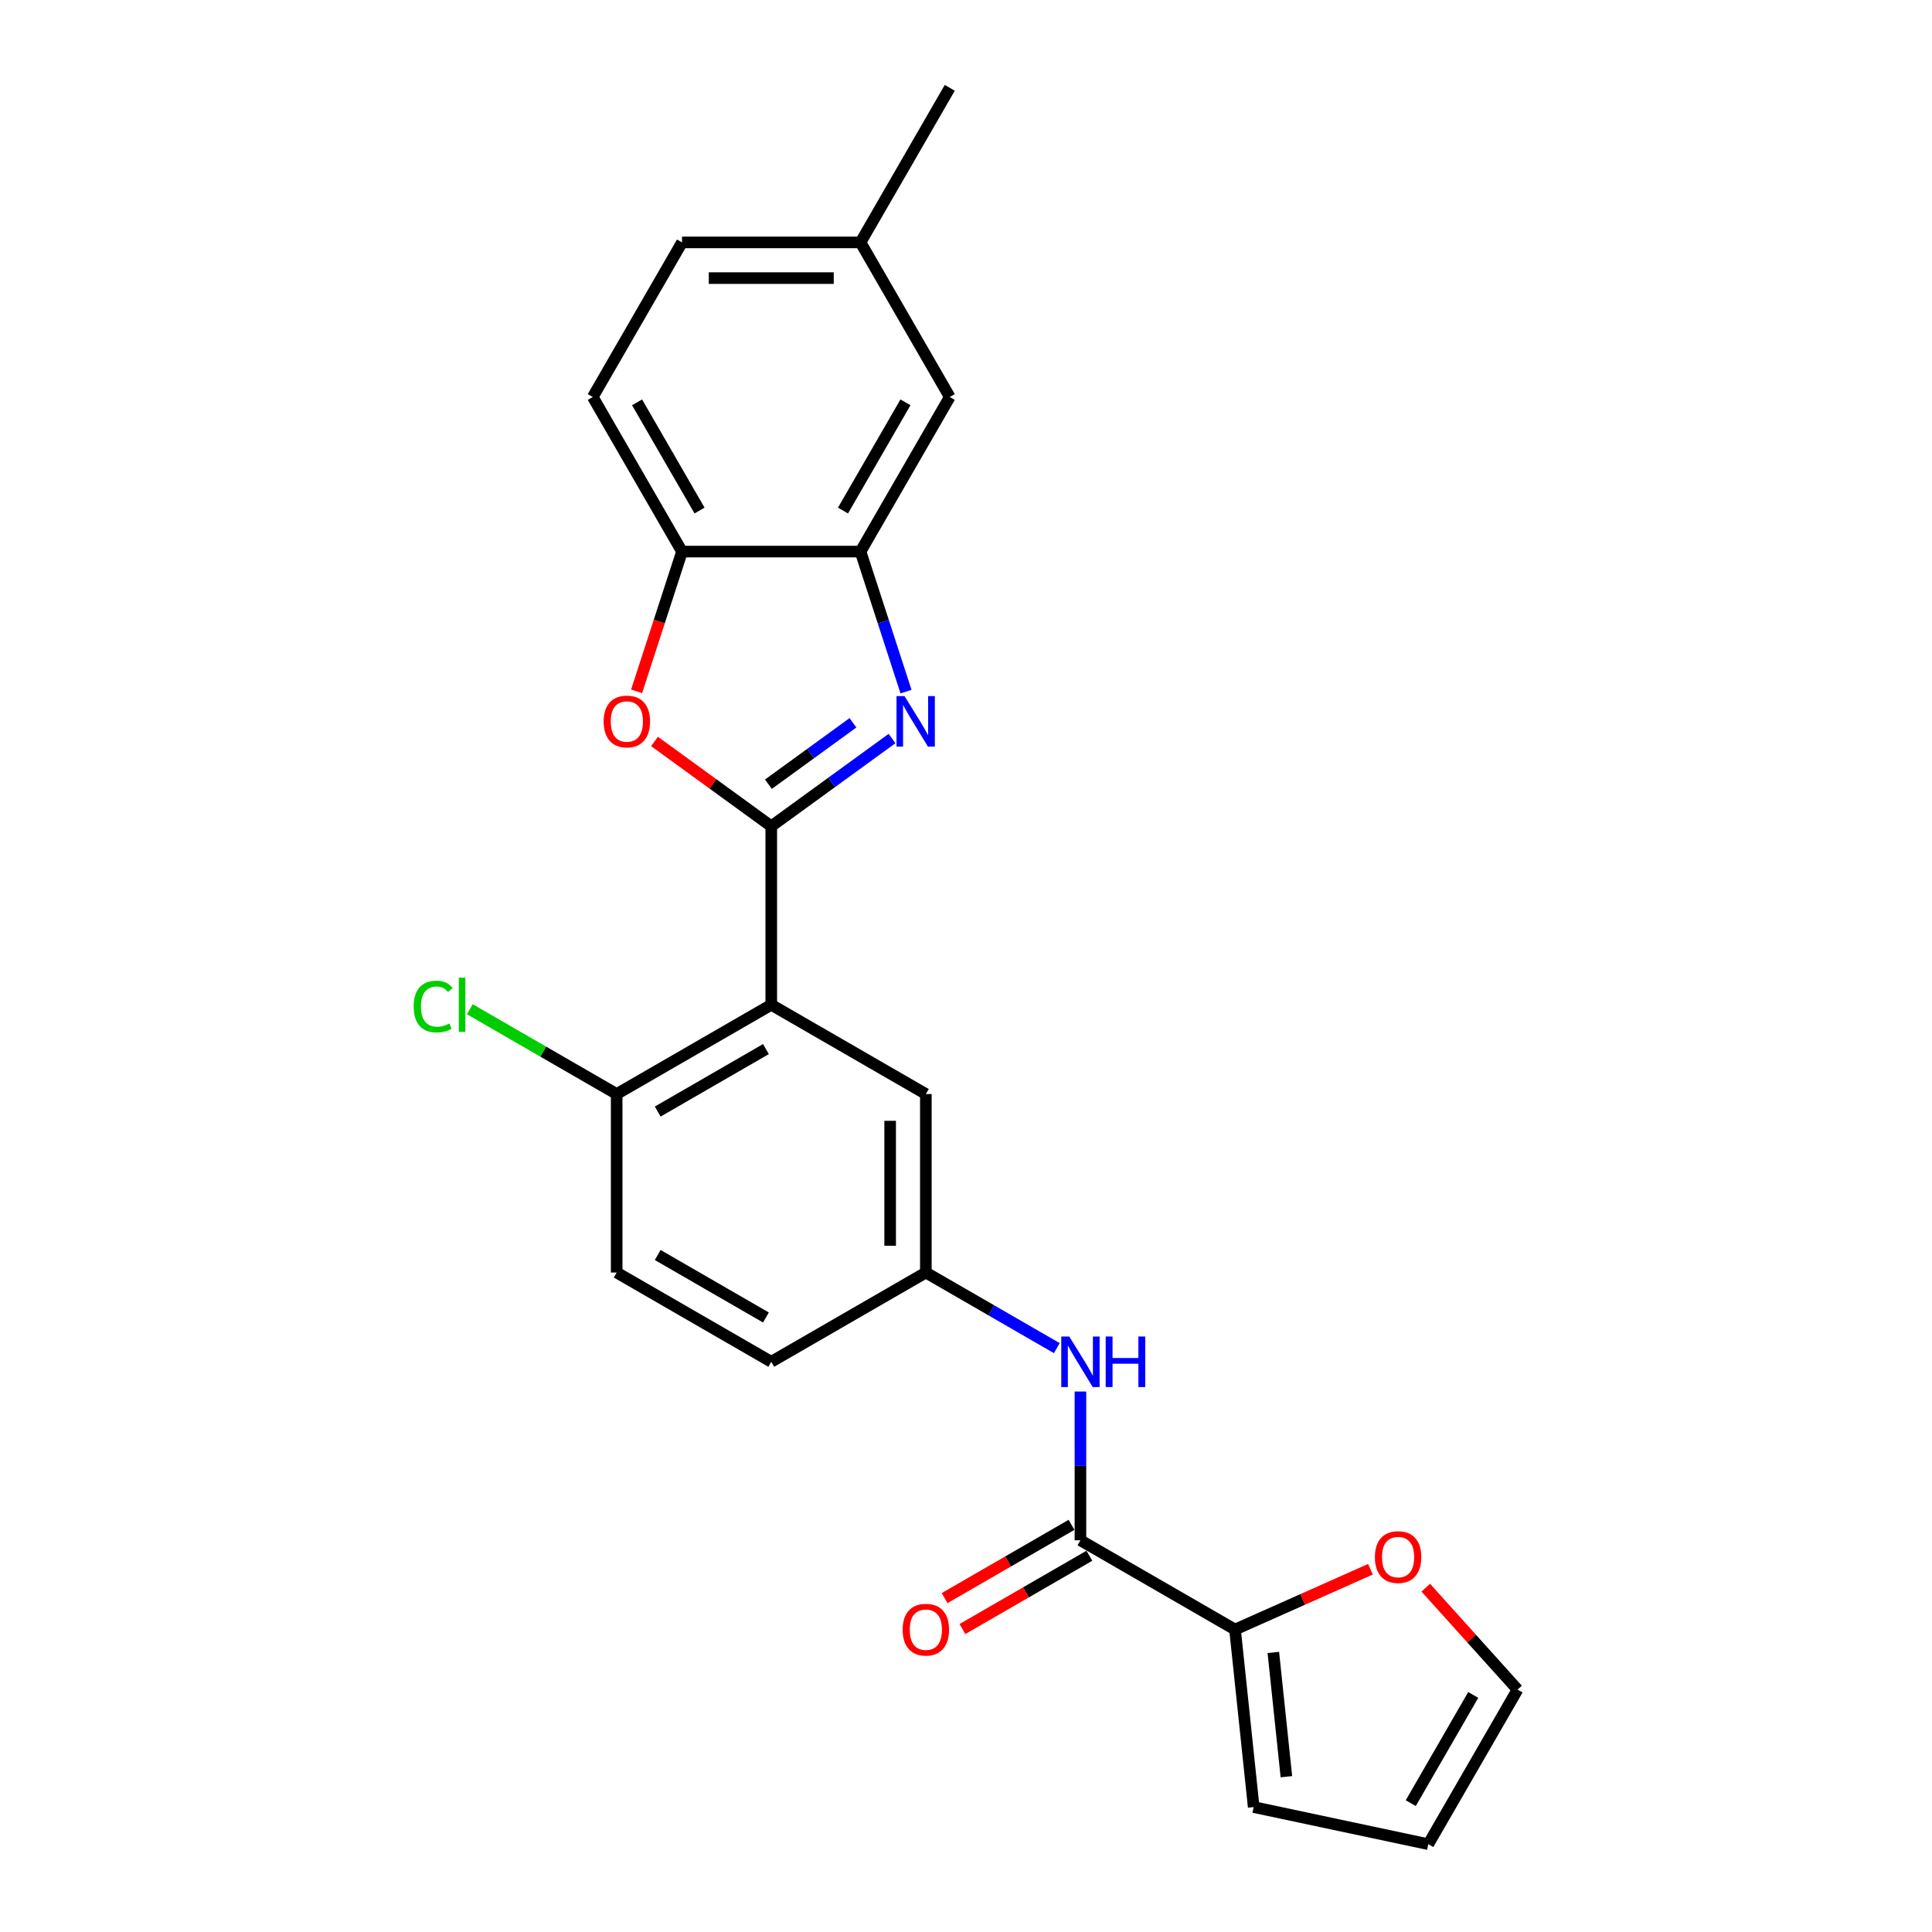 <?xml version='1.0' encoding='iso-8859-1'?>
<svg version='1.1' baseProfile='full'
              xmlns='http://www.w3.org/2000/svg'
                      xmlns:rdkit='http://www.rdkit.org/xml'
                      xmlns:xlink='http://www.w3.org/1999/xlink'
                  xml:space='preserve'
width='1000px' height='1000px' viewBox='0 0 1000 1000'>
<!-- END OF HEADER -->
<rect style='opacity:1.0;fill:#FFFFFF;stroke:none' width='1000' height='1000' x='0' y='0'> </rect>
<path class='bond-0' d='M 399.205,427.678 L 430.463,404.968' style='fill:none;fill-rule:evenodd;stroke:#000000;stroke-width:6px;stroke-linecap:butt;stroke-linejoin:miter;stroke-opacity:1' />
<path class='bond-0' d='M 430.463,404.968 L 461.72,382.259' style='fill:none;fill-rule:evenodd;stroke:#0000FF;stroke-width:6px;stroke-linecap:butt;stroke-linejoin:miter;stroke-opacity:1' />
<path class='bond-0' d='M 397.721,405.916 L 419.601,390.019' style='fill:none;fill-rule:evenodd;stroke:#000000;stroke-width:6px;stroke-linecap:butt;stroke-linejoin:miter;stroke-opacity:1' />
<path class='bond-0' d='M 419.601,390.019 L 441.482,374.122' style='fill:none;fill-rule:evenodd;stroke:#0000FF;stroke-width:6px;stroke-linecap:butt;stroke-linejoin:miter;stroke-opacity:1' />
<path class='bond-1' d='M 399.205,427.678 L 399.205,520.072' style='fill:none;fill-rule:evenodd;stroke:#000000;stroke-width:6px;stroke-linecap:butt;stroke-linejoin:miter;stroke-opacity:1' />
<path class='bond-2' d='M 399.205,427.678 L 368.992,405.727' style='fill:none;fill-rule:evenodd;stroke:#000000;stroke-width:6px;stroke-linecap:butt;stroke-linejoin:miter;stroke-opacity:1' />
<path class='bond-2' d='M 368.992,405.727 L 338.779,383.776' style='fill:none;fill-rule:evenodd;stroke:#FF0000;stroke-width:6px;stroke-linecap:butt;stroke-linejoin:miter;stroke-opacity:1' />
<path class='bond-3' d='M 468.952,357.978 L 457.177,321.739' style='fill:none;fill-rule:evenodd;stroke:#0000FF;stroke-width:6px;stroke-linecap:butt;stroke-linejoin:miter;stroke-opacity:1' />
<path class='bond-3' d='M 457.177,321.739 L 445.402,285.5' style='fill:none;fill-rule:evenodd;stroke:#000000;stroke-width:6px;stroke-linecap:butt;stroke-linejoin:miter;stroke-opacity:1' />
<path class='bond-8' d='M 399.205,520.072 L 319.19,566.268' style='fill:none;fill-rule:evenodd;stroke:#000000;stroke-width:6px;stroke-linecap:butt;stroke-linejoin:miter;stroke-opacity:1' />
<path class='bond-8' d='M 396.442,543.004 L 340.432,575.342' style='fill:none;fill-rule:evenodd;stroke:#000000;stroke-width:6px;stroke-linecap:butt;stroke-linejoin:miter;stroke-opacity:1' />
<path class='bond-9' d='M 399.205,520.072 L 479.22,566.268' style='fill:none;fill-rule:evenodd;stroke:#000000;stroke-width:6px;stroke-linecap:butt;stroke-linejoin:miter;stroke-opacity:1' />
<path class='bond-6' d='M 329.507,357.83 L 341.258,321.665' style='fill:none;fill-rule:evenodd;stroke:#FF0000;stroke-width:6px;stroke-linecap:butt;stroke-linejoin:miter;stroke-opacity:1' />
<path class='bond-6' d='M 341.258,321.665 L 353.009,285.5' style='fill:none;fill-rule:evenodd;stroke:#000000;stroke-width:6px;stroke-linecap:butt;stroke-linejoin:miter;stroke-opacity:1' />
<path class='bond-12' d='M 445.402,285.5 L 491.599,205.485' style='fill:none;fill-rule:evenodd;stroke:#000000;stroke-width:6px;stroke-linecap:butt;stroke-linejoin:miter;stroke-opacity:1' />
<path class='bond-12' d='M 436.329,264.258 L 468.666,208.247' style='fill:none;fill-rule:evenodd;stroke:#000000;stroke-width:6px;stroke-linecap:butt;stroke-linejoin:miter;stroke-opacity:1' />
<path class='bond-24' d='M 445.402,285.5 L 353.009,285.5' style='fill:none;fill-rule:evenodd;stroke:#000000;stroke-width:6px;stroke-linecap:butt;stroke-linejoin:miter;stroke-opacity:1' />
<path class='bond-4' d='M 559.235,797.252 L 559.235,758.752' style='fill:none;fill-rule:evenodd;stroke:#000000;stroke-width:6px;stroke-linecap:butt;stroke-linejoin:miter;stroke-opacity:1' />
<path class='bond-4' d='M 559.235,758.752 L 559.235,720.251' style='fill:none;fill-rule:evenodd;stroke:#0000FF;stroke-width:6px;stroke-linecap:butt;stroke-linejoin:miter;stroke-opacity:1' />
<path class='bond-5' d='M 559.235,797.252 L 639.25,843.449' style='fill:none;fill-rule:evenodd;stroke:#000000;stroke-width:6px;stroke-linecap:butt;stroke-linejoin:miter;stroke-opacity:1' />
<path class='bond-14' d='M 554.616,789.25 L 521.769,808.215' style='fill:none;fill-rule:evenodd;stroke:#000000;stroke-width:6px;stroke-linecap:butt;stroke-linejoin:miter;stroke-opacity:1' />
<path class='bond-14' d='M 521.769,808.215 L 488.922,827.179' style='fill:none;fill-rule:evenodd;stroke:#FF0000;stroke-width:6px;stroke-linecap:butt;stroke-linejoin:miter;stroke-opacity:1' />
<path class='bond-14' d='M 563.855,805.253 L 531.008,824.218' style='fill:none;fill-rule:evenodd;stroke:#000000;stroke-width:6px;stroke-linecap:butt;stroke-linejoin:miter;stroke-opacity:1' />
<path class='bond-14' d='M 531.008,824.218 L 498.161,843.182' style='fill:none;fill-rule:evenodd;stroke:#FF0000;stroke-width:6px;stroke-linecap:butt;stroke-linejoin:miter;stroke-opacity:1' />
<path class='bond-10' d='M 639.25,843.449 L 674.293,827.847' style='fill:none;fill-rule:evenodd;stroke:#000000;stroke-width:6px;stroke-linecap:butt;stroke-linejoin:miter;stroke-opacity:1' />
<path class='bond-10' d='M 674.293,827.847 L 709.335,812.245' style='fill:none;fill-rule:evenodd;stroke:#FF0000;stroke-width:6px;stroke-linecap:butt;stroke-linejoin:miter;stroke-opacity:1' />
<path class='bond-13' d='M 639.25,843.449 L 648.908,935.336' style='fill:none;fill-rule:evenodd;stroke:#000000;stroke-width:6px;stroke-linecap:butt;stroke-linejoin:miter;stroke-opacity:1' />
<path class='bond-13' d='M 659.077,855.3 L 665.837,919.621' style='fill:none;fill-rule:evenodd;stroke:#000000;stroke-width:6px;stroke-linecap:butt;stroke-linejoin:miter;stroke-opacity:1' />
<path class='bond-17' d='M 353.009,285.5 L 306.812,205.485' style='fill:none;fill-rule:evenodd;stroke:#000000;stroke-width:6px;stroke-linecap:butt;stroke-linejoin:miter;stroke-opacity:1' />
<path class='bond-17' d='M 362.082,264.258 L 329.745,208.247' style='fill:none;fill-rule:evenodd;stroke:#000000;stroke-width:6px;stroke-linecap:butt;stroke-linejoin:miter;stroke-opacity:1' />
<path class='bond-7' d='M 547.003,697.796 L 513.111,678.229' style='fill:none;fill-rule:evenodd;stroke:#0000FF;stroke-width:6px;stroke-linecap:butt;stroke-linejoin:miter;stroke-opacity:1' />
<path class='bond-7' d='M 513.111,678.229 L 479.22,658.662' style='fill:none;fill-rule:evenodd;stroke:#000000;stroke-width:6px;stroke-linecap:butt;stroke-linejoin:miter;stroke-opacity:1' />
<path class='bond-18' d='M 319.19,566.268 L 319.19,658.662' style='fill:none;fill-rule:evenodd;stroke:#000000;stroke-width:6px;stroke-linecap:butt;stroke-linejoin:miter;stroke-opacity:1' />
<path class='bond-21' d='M 319.19,566.268 L 281.188,544.328' style='fill:none;fill-rule:evenodd;stroke:#000000;stroke-width:6px;stroke-linecap:butt;stroke-linejoin:miter;stroke-opacity:1' />
<path class='bond-21' d='M 281.188,544.328 L 243.185,522.387' style='fill:none;fill-rule:evenodd;stroke:#00CC00;stroke-width:6px;stroke-linecap:butt;stroke-linejoin:miter;stroke-opacity:1' />
<path class='bond-11' d='M 479.22,566.268 L 479.22,658.662' style='fill:none;fill-rule:evenodd;stroke:#000000;stroke-width:6px;stroke-linecap:butt;stroke-linejoin:miter;stroke-opacity:1' />
<path class='bond-11' d='M 460.742,580.127 L 460.742,644.803' style='fill:none;fill-rule:evenodd;stroke:#000000;stroke-width:6px;stroke-linecap:butt;stroke-linejoin:miter;stroke-opacity:1' />
<path class='bond-15' d='M 737.977,821.774 L 761.728,848.152' style='fill:none;fill-rule:evenodd;stroke:#FF0000;stroke-width:6px;stroke-linecap:butt;stroke-linejoin:miter;stroke-opacity:1' />
<path class='bond-15' d='M 761.728,848.152 L 785.479,874.53' style='fill:none;fill-rule:evenodd;stroke:#000000;stroke-width:6px;stroke-linecap:butt;stroke-linejoin:miter;stroke-opacity:1' />
<path class='bond-20' d='M 479.22,658.662 L 399.205,704.858' style='fill:none;fill-rule:evenodd;stroke:#000000;stroke-width:6px;stroke-linecap:butt;stroke-linejoin:miter;stroke-opacity:1' />
<path class='bond-19' d='M 491.599,205.485 L 445.402,125.47' style='fill:none;fill-rule:evenodd;stroke:#000000;stroke-width:6px;stroke-linecap:butt;stroke-linejoin:miter;stroke-opacity:1' />
<path class='bond-16' d='M 648.908,935.336 L 739.283,954.545' style='fill:none;fill-rule:evenodd;stroke:#000000;stroke-width:6px;stroke-linecap:butt;stroke-linejoin:miter;stroke-opacity:1' />
<path class='bond-27' d='M 785.479,874.53 L 739.283,954.545' style='fill:none;fill-rule:evenodd;stroke:#000000;stroke-width:6px;stroke-linecap:butt;stroke-linejoin:miter;stroke-opacity:1' />
<path class='bond-27' d='M 762.547,877.293 L 730.209,933.304' style='fill:none;fill-rule:evenodd;stroke:#000000;stroke-width:6px;stroke-linecap:butt;stroke-linejoin:miter;stroke-opacity:1' />
<path class='bond-22' d='M 306.812,205.485 L 353.009,125.47' style='fill:none;fill-rule:evenodd;stroke:#000000;stroke-width:6px;stroke-linecap:butt;stroke-linejoin:miter;stroke-opacity:1' />
<path class='bond-26' d='M 319.19,658.662 L 399.205,704.858' style='fill:none;fill-rule:evenodd;stroke:#000000;stroke-width:6px;stroke-linecap:butt;stroke-linejoin:miter;stroke-opacity:1' />
<path class='bond-26' d='M 340.432,649.588 L 396.442,681.926' style='fill:none;fill-rule:evenodd;stroke:#000000;stroke-width:6px;stroke-linecap:butt;stroke-linejoin:miter;stroke-opacity:1' />
<path class='bond-23' d='M 445.402,125.47 L 491.599,45.455' style='fill:none;fill-rule:evenodd;stroke:#000000;stroke-width:6px;stroke-linecap:butt;stroke-linejoin:miter;stroke-opacity:1' />
<path class='bond-25' d='M 445.402,125.47 L 353.009,125.47' style='fill:none;fill-rule:evenodd;stroke:#000000;stroke-width:6px;stroke-linecap:butt;stroke-linejoin:miter;stroke-opacity:1' />
<path class='bond-25' d='M 431.543,143.948 L 366.868,143.948' style='fill:none;fill-rule:evenodd;stroke:#000000;stroke-width:6px;stroke-linecap:butt;stroke-linejoin:miter;stroke-opacity:1' />
<path  class='atom-1' d='M 468.169 360.288
L 476.743 374.147
Q 477.593 375.514, 478.961 377.991
Q 480.328 380.467, 480.402 380.615
L 480.402 360.288
L 483.876 360.288
L 483.876 386.454
L 480.291 386.454
L 471.089 371.301
Q 470.017 369.527, 468.872 367.495
Q 467.763 365.462, 467.43 364.834
L 467.43 386.454
L 464.03 386.454
L 464.03 360.288
L 468.169 360.288
' fill='#0000FF'/>
<path  class='atom-3' d='M 312.446 373.445
Q 312.446 367.162, 315.551 363.651
Q 318.655 360.14, 324.458 360.14
Q 330.26 360.14, 333.364 363.651
Q 336.469 367.162, 336.469 373.445
Q 336.469 379.801, 333.327 383.423
Q 330.186 387.008, 324.458 387.008
Q 318.692 387.008, 315.551 383.423
Q 312.446 379.838, 312.446 373.445
M 324.458 384.052
Q 328.449 384.052, 330.592 381.391
Q 332.773 378.693, 332.773 373.445
Q 332.773 368.308, 330.592 365.721
Q 328.449 363.097, 324.458 363.097
Q 320.466 363.097, 318.286 365.684
Q 316.142 368.271, 316.142 373.445
Q 316.142 378.73, 318.286 381.391
Q 320.466 384.052, 324.458 384.052
' fill='#FF0000'/>
<path  class='atom-8' d='M 553.452 691.776
L 562.026 705.635
Q 562.876 707.002, 564.243 709.478
Q 565.611 711.954, 565.684 712.102
L 565.684 691.776
L 569.158 691.776
L 569.158 717.941
L 565.574 717.941
L 556.371 702.789
Q 555.299 701.015, 554.154 698.982
Q 553.045 696.95, 552.712 696.321
L 552.712 717.941
L 549.312 717.941
L 549.312 691.776
L 553.452 691.776
' fill='#0000FF'/>
<path  class='atom-8' d='M 572.3 691.776
L 575.848 691.776
L 575.848 702.9
L 589.226 702.9
L 589.226 691.776
L 592.774 691.776
L 592.774 717.941
L 589.226 717.941
L 589.226 705.856
L 575.848 705.856
L 575.848 717.941
L 572.3 717.941
L 572.3 691.776
' fill='#0000FF'/>
<path  class='atom-11' d='M 711.645 805.943
Q 711.645 799.66, 714.749 796.149
Q 717.854 792.638, 723.656 792.638
Q 729.458 792.638, 732.563 796.149
Q 735.667 799.66, 735.667 805.943
Q 735.667 812.299, 732.526 815.921
Q 729.384 819.506, 723.656 819.506
Q 717.891 819.506, 714.749 815.921
Q 711.645 812.336, 711.645 805.943
M 723.656 816.549
Q 727.647 816.549, 729.791 813.889
Q 731.971 811.191, 731.971 805.943
Q 731.971 800.806, 729.791 798.219
Q 727.647 795.595, 723.656 795.595
Q 719.665 795.595, 717.484 798.182
Q 715.341 800.769, 715.341 805.943
Q 715.341 811.228, 717.484 813.889
Q 719.665 816.549, 723.656 816.549
' fill='#FF0000'/>
<path  class='atom-15' d='M 467.209 843.522
Q 467.209 837.24, 470.314 833.729
Q 473.418 830.218, 479.22 830.218
Q 485.023 830.218, 488.127 833.729
Q 491.232 837.24, 491.232 843.522
Q 491.232 849.879, 488.09 853.501
Q 484.949 857.086, 479.22 857.086
Q 473.455 857.086, 470.314 853.501
Q 467.209 849.916, 467.209 843.522
M 479.22 854.129
Q 483.212 854.129, 485.355 851.468
Q 487.536 848.77, 487.536 843.522
Q 487.536 838.385, 485.355 835.798
Q 483.212 833.174, 479.22 833.174
Q 475.229 833.174, 473.049 835.761
Q 470.905 838.348, 470.905 843.522
Q 470.905 848.807, 473.049 851.468
Q 475.229 854.129, 479.22 854.129
' fill='#FF0000'/>
<path  class='atom-22' d='M 214.118 520.977
Q 214.118 514.473, 217.149 511.073
Q 220.216 507.636, 226.019 507.636
Q 231.414 507.636, 234.297 511.442
L 231.858 513.438
Q 229.751 510.666, 226.019 510.666
Q 222.064 510.666, 219.958 513.327
Q 217.888 515.951, 217.888 520.977
Q 217.888 526.151, 220.031 528.812
Q 222.212 531.473, 226.425 531.473
Q 229.308 531.473, 232.671 529.736
L 233.706 532.508
Q 232.338 533.395, 230.269 533.912
Q 228.199 534.43, 225.908 534.43
Q 220.216 534.43, 217.149 530.956
Q 214.118 527.482, 214.118 520.977
' fill='#00CC00'/>
<path  class='atom-22' d='M 237.475 506.046
L 240.875 506.046
L 240.875 534.097
L 237.475 534.097
L 237.475 506.046
' fill='#00CC00'/>
</svg>
